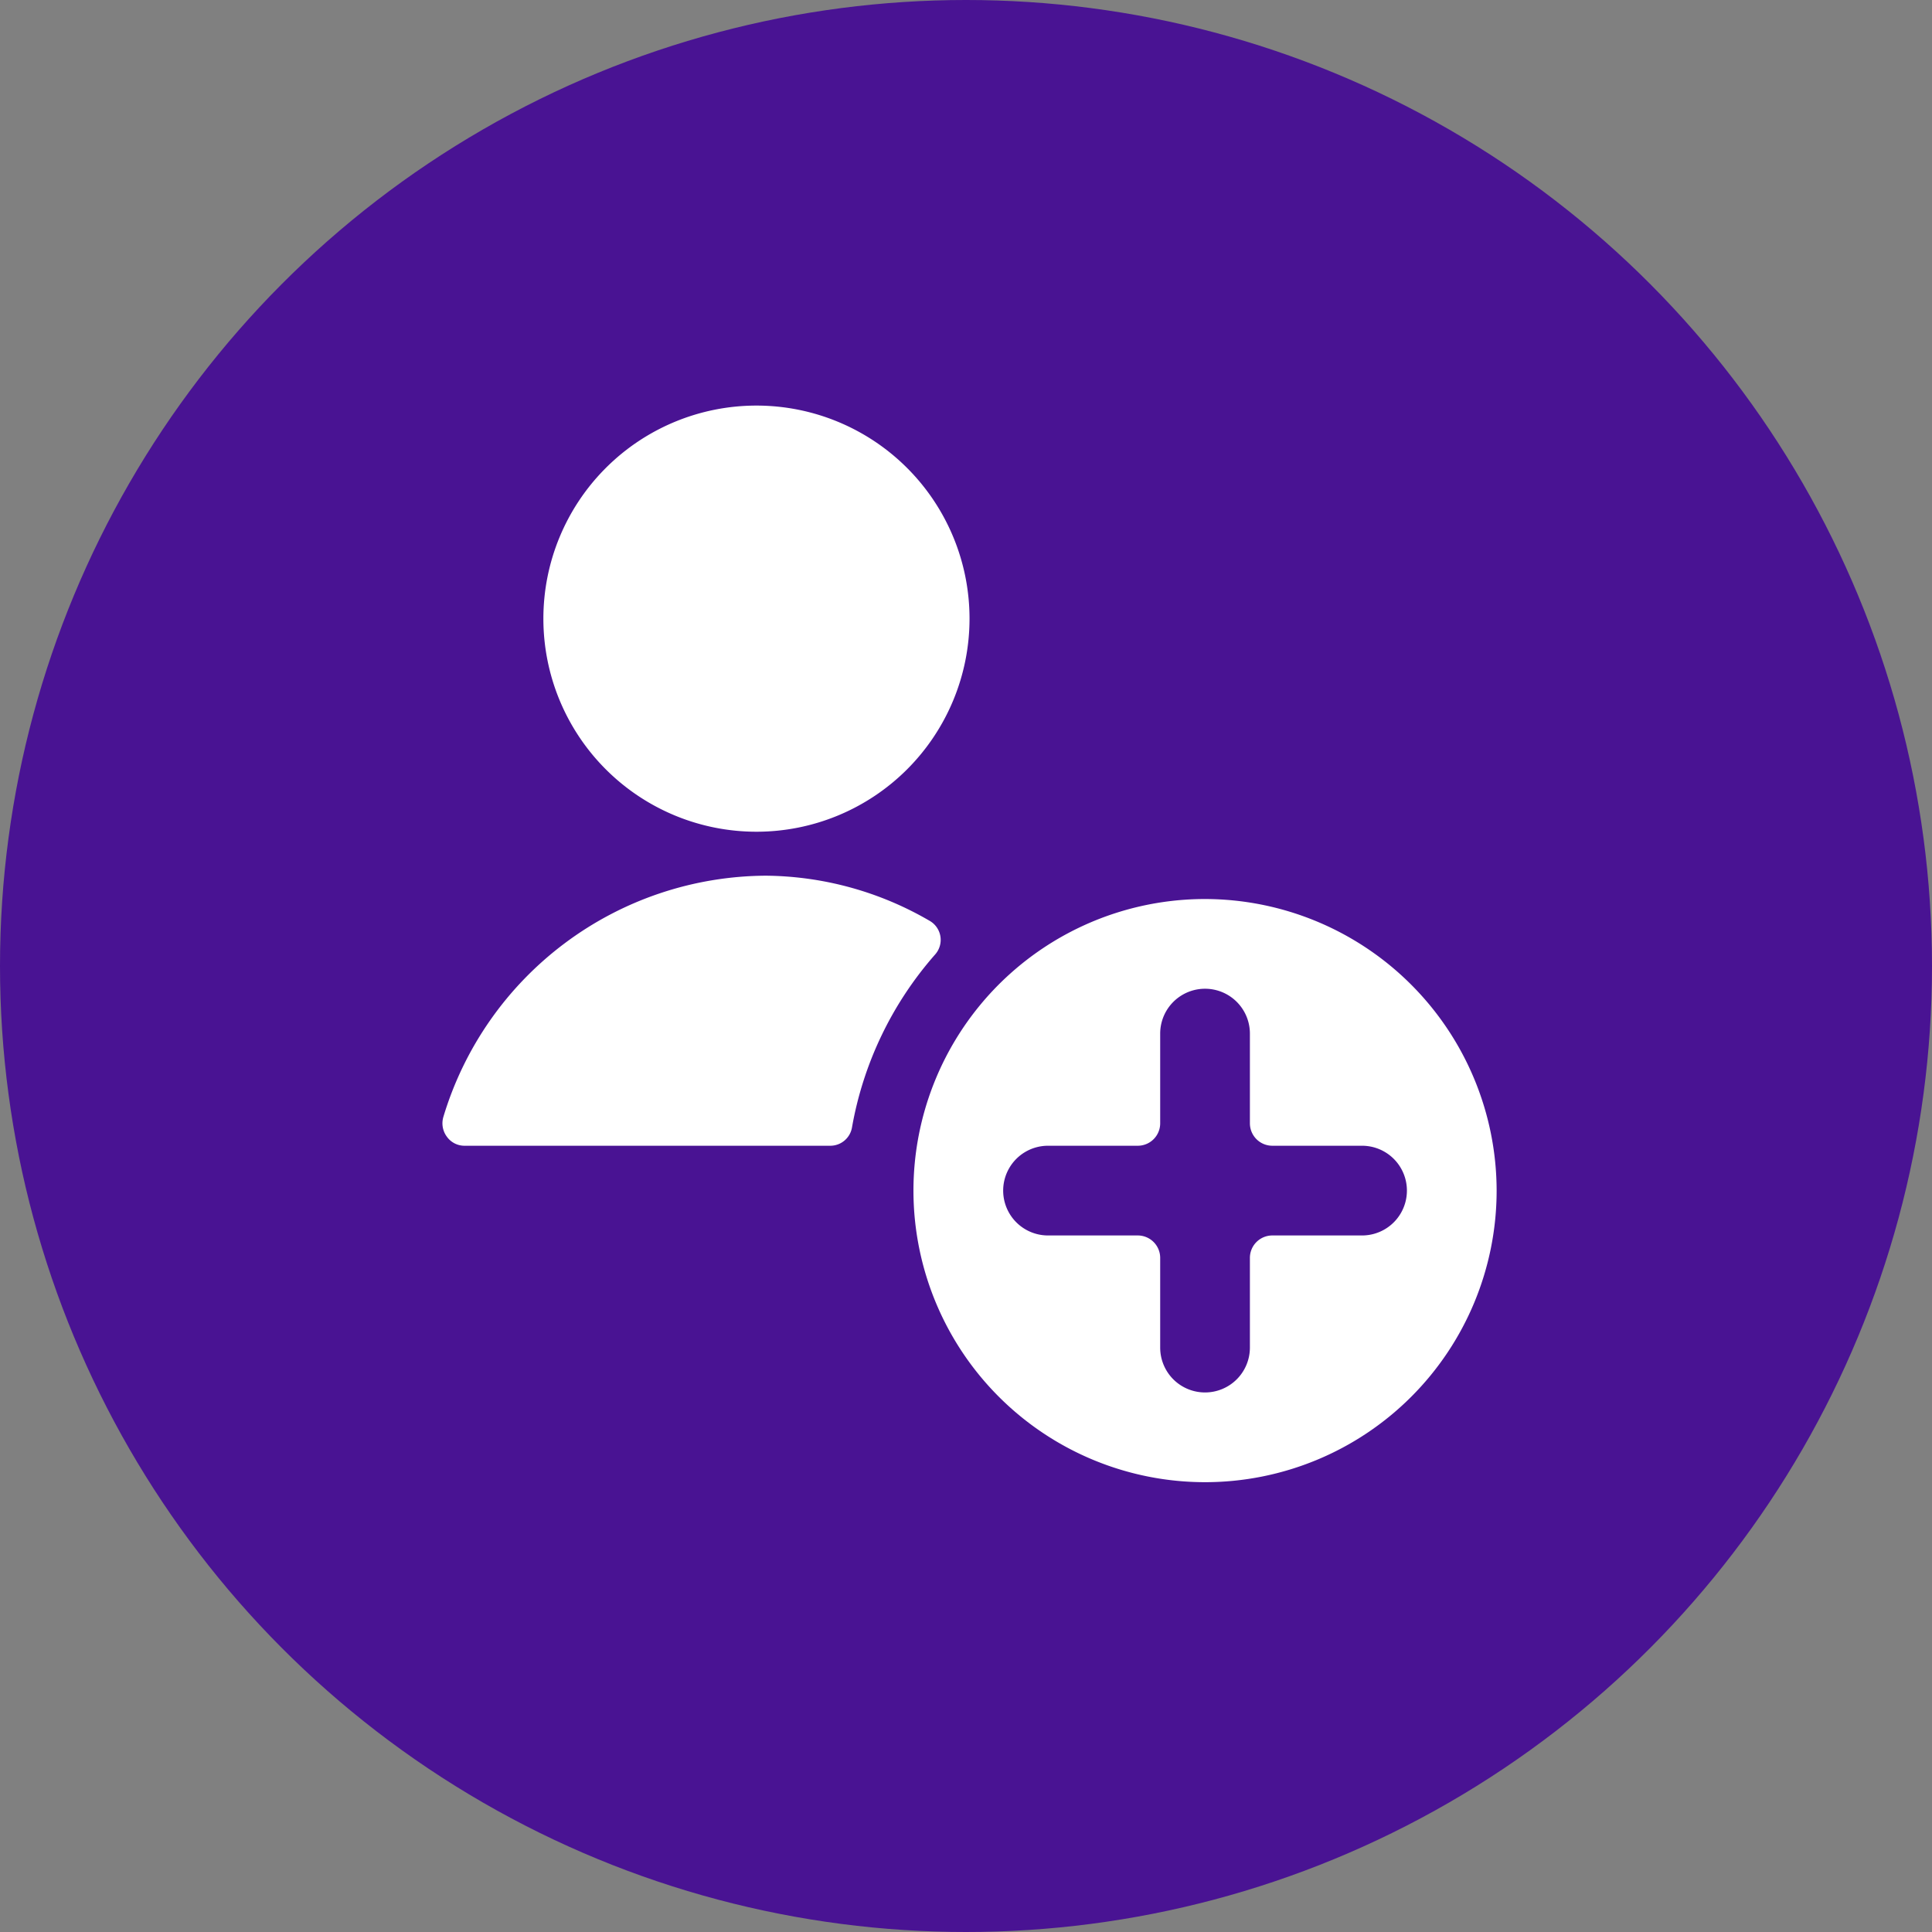 <svg width="262" height="262" viewBox="0 0 262 262" fill="none" xmlns="http://www.w3.org/2000/svg"><rect x="0" y="0" width="262" height="262" fill="#808080" stroke="none"/><circle cx="131" cy="131" r="131" fill="#491393"/><path d="M126.795 129.46a2.981 2.981 0 0 0-.791-4.623 44.83 44.83 0 0 0-22.143-6.084 45.927 45.927 0 0 0-43.74 32.729 3.04 3.04 0 0 0 .487 2.676 2.921 2.921 0 0 0 2.434 1.217h49.518a2.982 2.982 0 0 0 2.981-2.494 48.172 48.172 0 0 1 11.254-23.421ZM73.688 83.896a28.895 28.895 0 1 0 57.79 0 28.895 28.895 0 0 0-57.79 0ZM163.417 121.917a39.538 39.538 0 0 0-36.532 24.409 39.538 39.538 0 0 0 8.572 43.092 39.542 39.542 0 0 0 67.502-27.96 39.606 39.606 0 0 0-39.542-39.541Zm21.292 45.625h-12.167a3.04 3.04 0 0 0-3.042 3.041v12.167a6.085 6.085 0 0 1-10.385 4.302 6.084 6.084 0 0 1-1.781-4.302v-12.167a3.042 3.042 0 0 0-3.042-3.041h-12.167a6.083 6.083 0 0 1 0-12.167h12.167a3.04 3.04 0 0 0 3.042-3.042v-12.166a6.082 6.082 0 1 1 12.166 0v12.166a3.043 3.043 0 0 0 3.042 3.042h12.167a6.083 6.083 0 0 1 0 12.167Z" fill="#fff"/></svg>